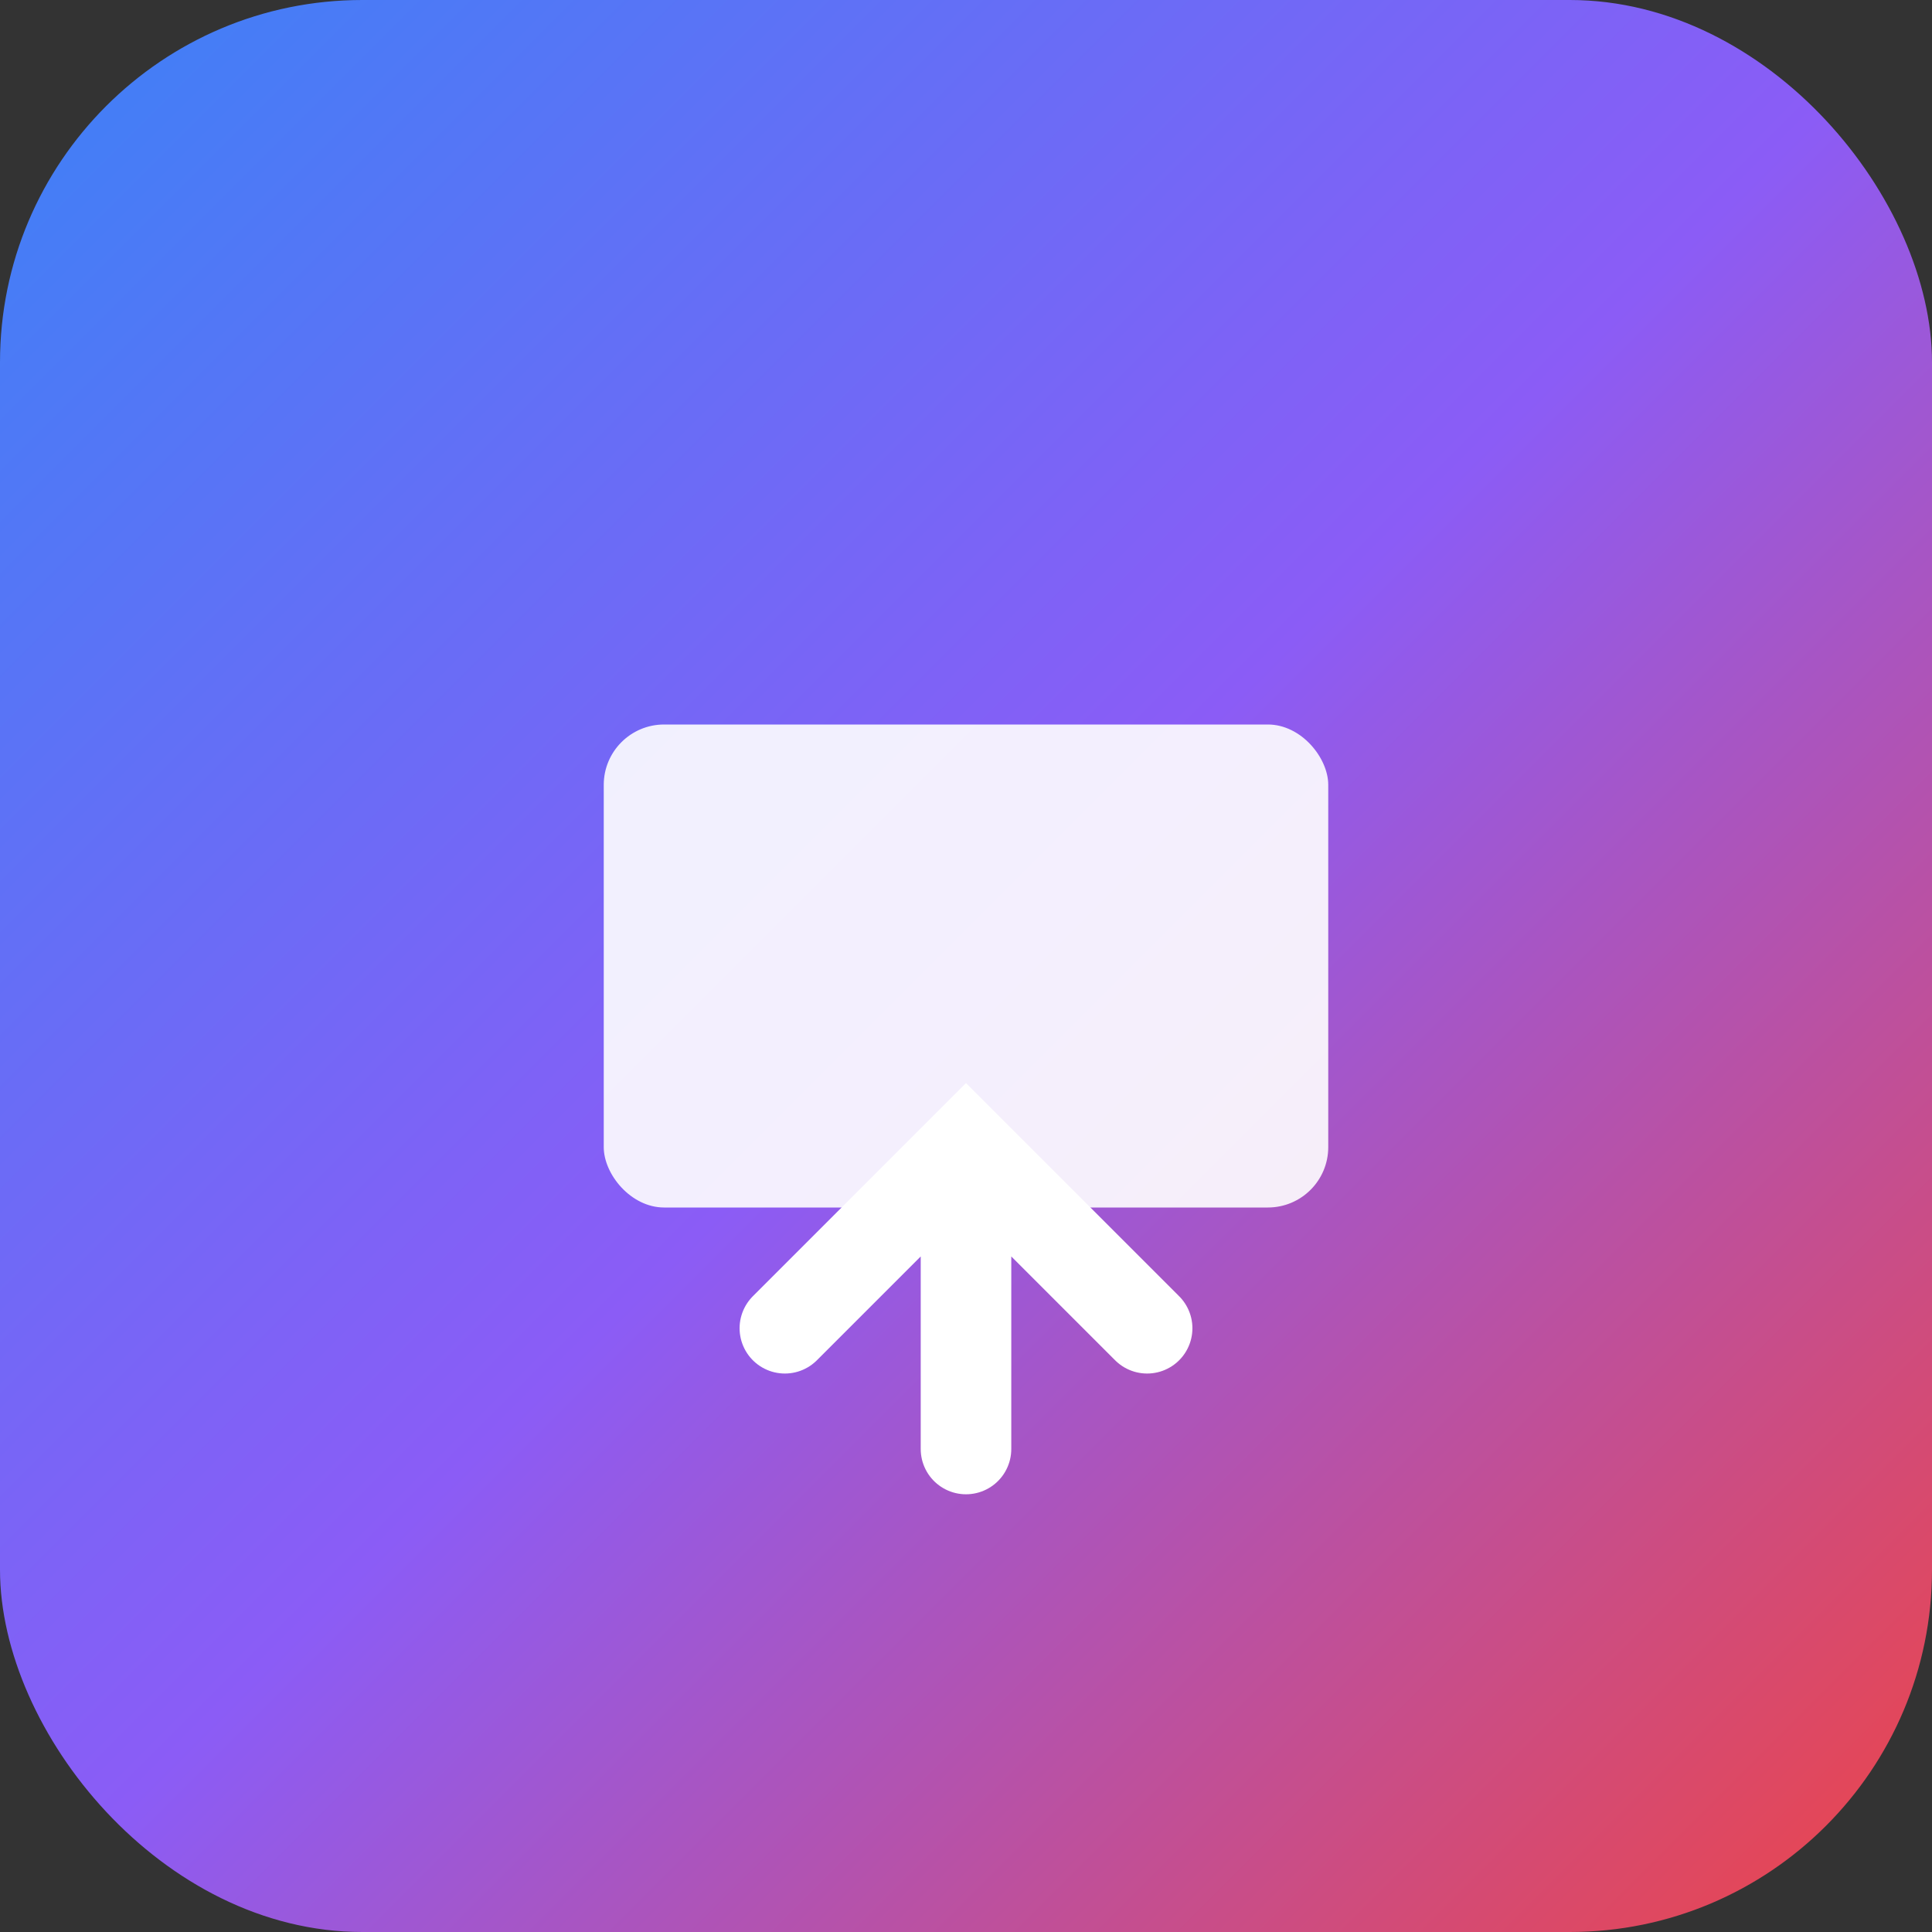 <!-- Иконка Skladogram - упрощённая версия для favicon -->
<svg xmlns="http://www.w3.org/2000/svg" viewBox="0 0 32 32" width="32" height="32">
  <rect x="0" y="0" width="32" height="32" fill="#333333" stroke="none"/>
  <defs>
    <linearGradient id="faviconGradient" x1="0%" y1="0%" x2="100%" y2="100%">
      <stop offset="0%" style="stop-color:#3B82F6;stop-opacity:1" />
      <stop offset="50%" style="stop-color:#8B5CF6;stop-opacity:1" />
      <stop offset="100%" style="stop-color:#EF4444;stop-opacity:1" />
    </linearGradient>
  </defs>
  
  <!-- Фон -->
  <rect width="32" height="32" rx="6" ry="6" fill="url(#faviconGradient)"/>
  
  <!-- Упрощённая коробка -->
  <g transform="translate(16,16)" fill="white">
    <rect x="-6" y="-4" width="12" height="8" rx="1" opacity="0.9"/>
    <!-- Стрелка вверх -->
    <path d="M-3,6 L0,3 L3,6 M0,3 L0,8" stroke="white" stroke-width="1.5" 
          stroke-linecap="round" fill="none"/>
  </g>
</svg>